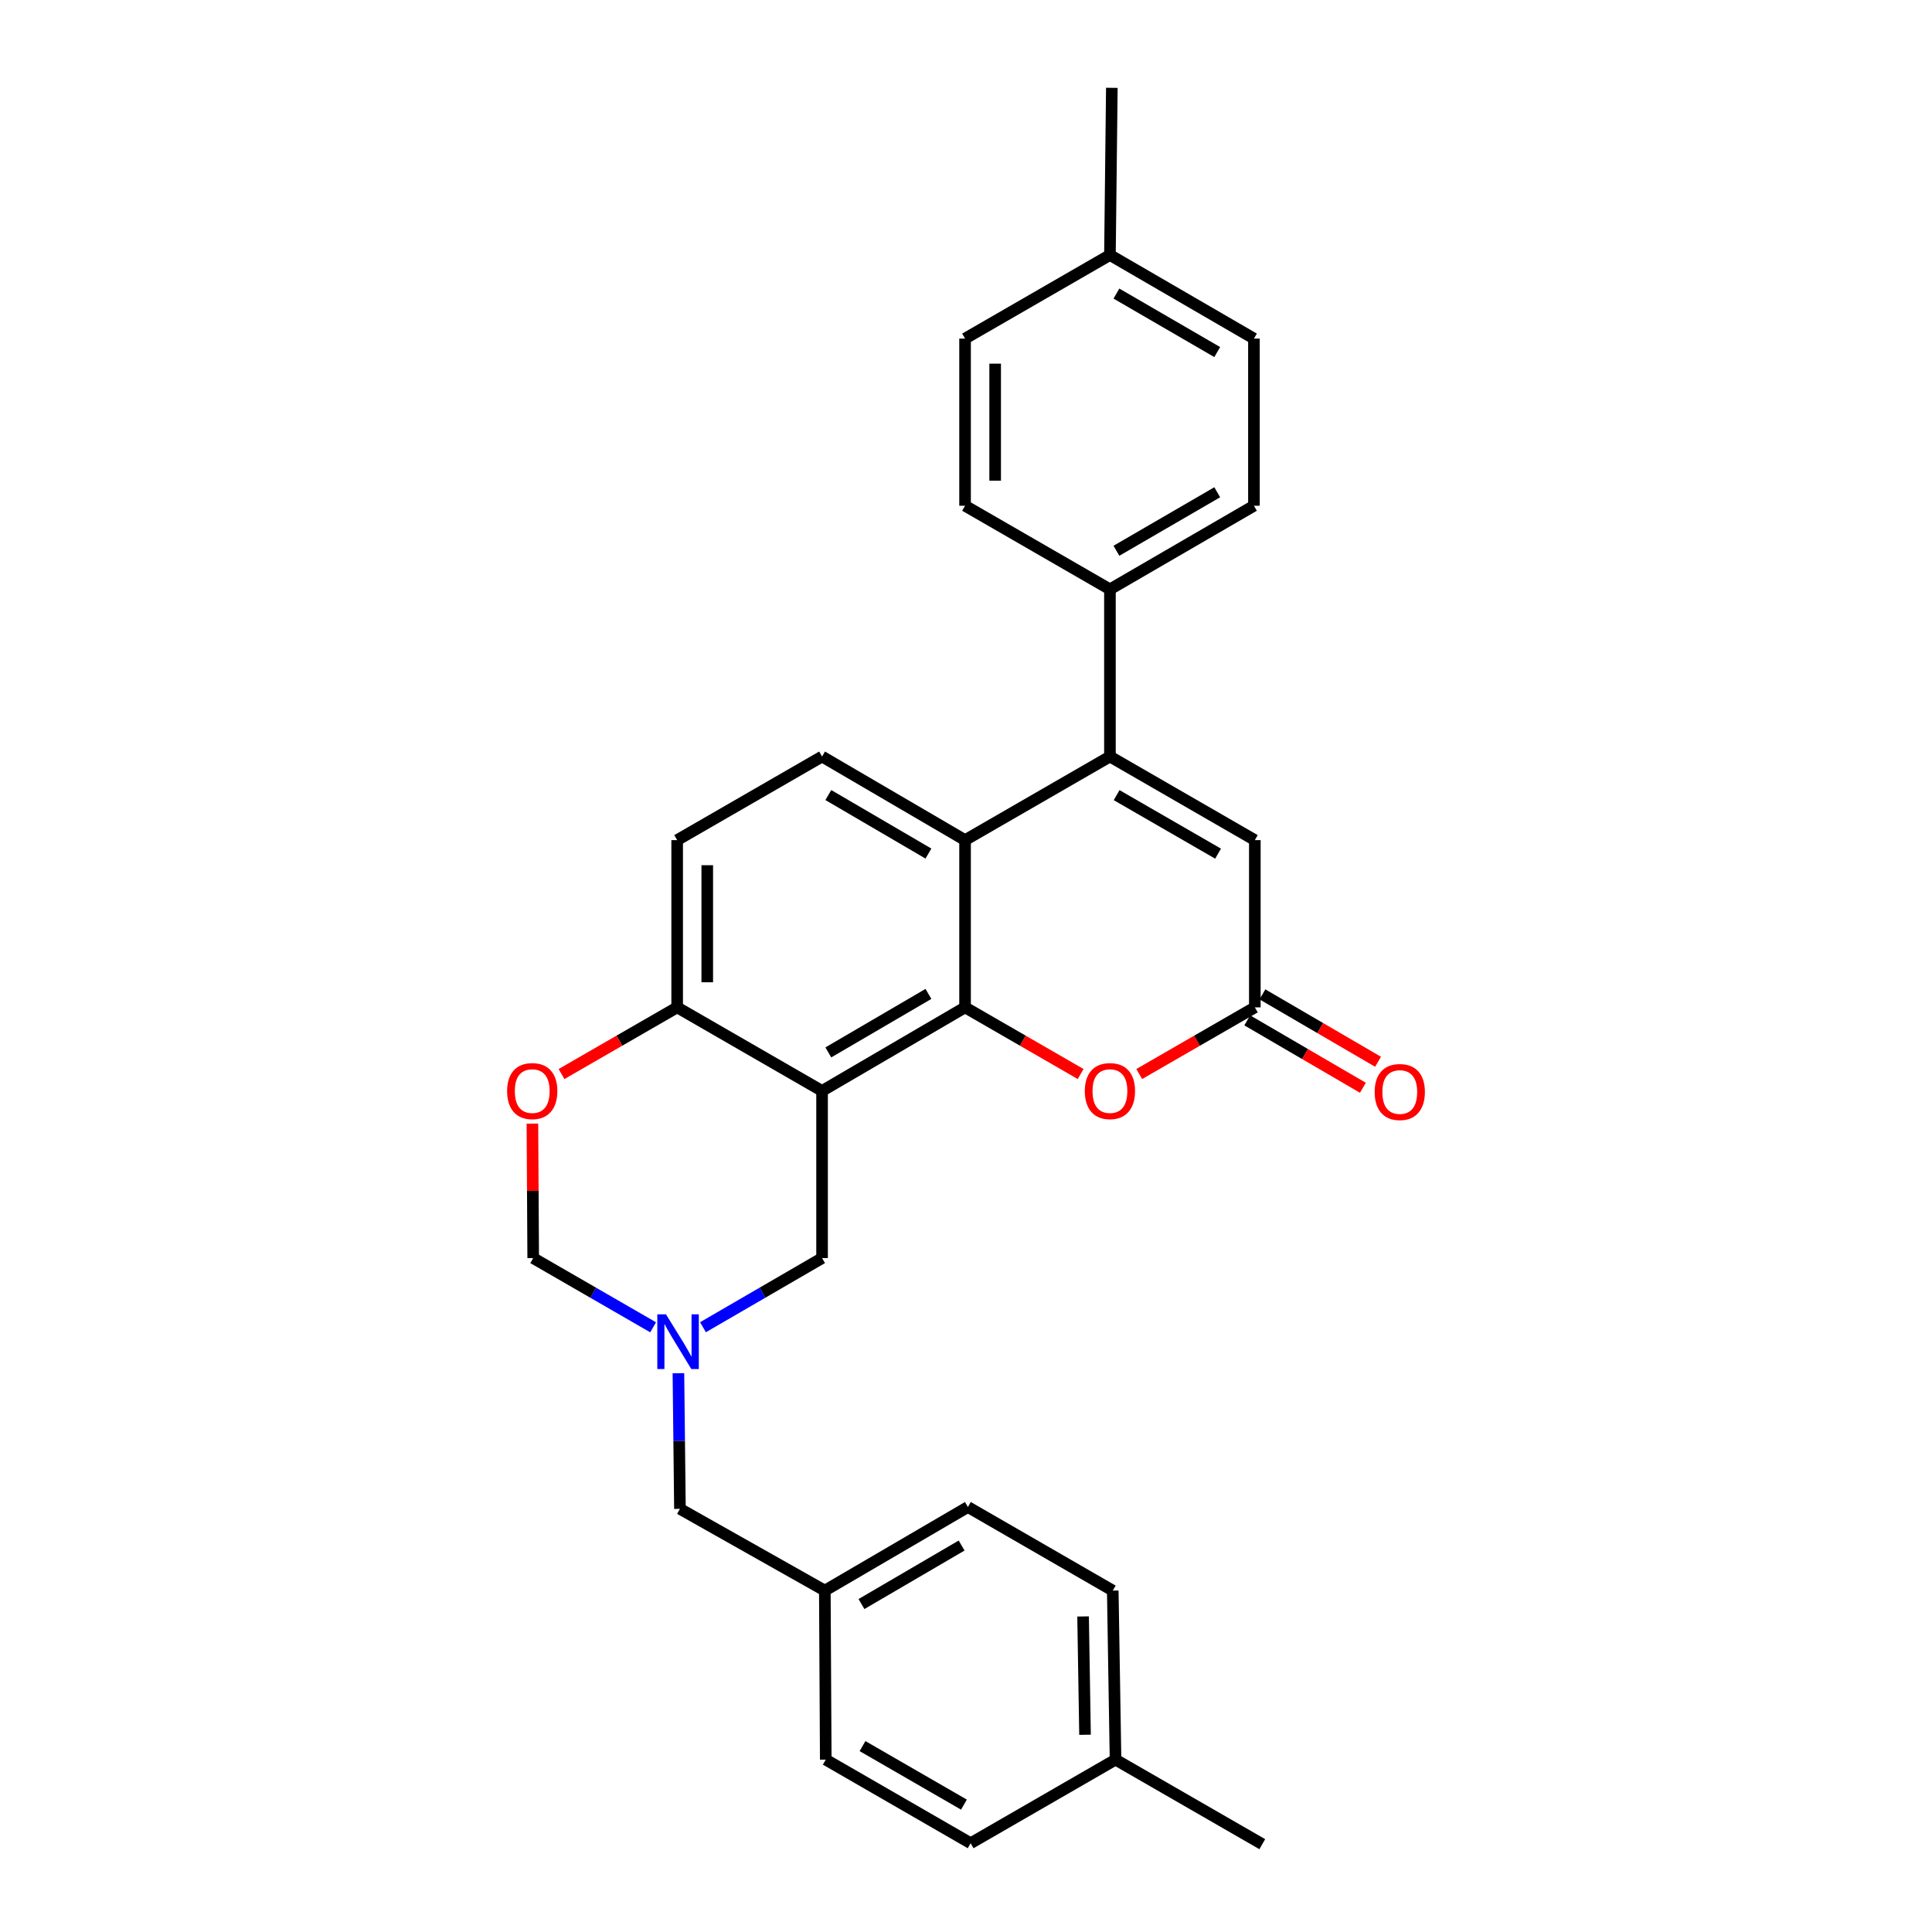 <?xml version='1.0' encoding='iso-8859-1'?>
<svg version='1.1' baseProfile='full'
              xmlns='http://www.w3.org/2000/svg'
                      xmlns:rdkit='http://www.rdkit.org/xml'
                      xmlns:xlink='http://www.w3.org/1999/xlink'
                  xml:space='preserve'
width='1000px' height='1000px' viewBox='0 0 1000 1000'>
<!-- END OF HEADER -->
<rect style='opacity:1.0;fill:#FFFFFF;stroke:none' width='1000' height='1000' x='0' y='0'> </rect>
<path class='bond-0' d='M 499.515,521.409 L 425.5,564.661' style='fill:none;fill-rule:evenodd;stroke:#000000;stroke-width:6px;stroke-linecap:butt;stroke-linejoin:miter;stroke-opacity:1' />
<path class='bond-0' d='M 480.554,514.448 L 428.743,544.724' style='fill:none;fill-rule:evenodd;stroke:#000000;stroke-width:6px;stroke-linecap:butt;stroke-linejoin:miter;stroke-opacity:1' />
<path class='bond-2' d='M 499.515,521.409 L 499.515,434.846' style='fill:none;fill-rule:evenodd;stroke:#000000;stroke-width:6px;stroke-linecap:butt;stroke-linejoin:miter;stroke-opacity:1' />
<path class='bond-3' d='M 499.515,521.409 L 529.426,538.662' style='fill:none;fill-rule:evenodd;stroke:#000000;stroke-width:6px;stroke-linecap:butt;stroke-linejoin:miter;stroke-opacity:1' />
<path class='bond-3' d='M 529.426,538.662 L 559.336,555.914' style='fill:none;fill-rule:evenodd;stroke:#FF0000;stroke-width:6px;stroke-linecap:butt;stroke-linejoin:miter;stroke-opacity:1' />
<path class='bond-7' d='M 425.5,564.661 L 350.498,521.409' style='fill:none;fill-rule:evenodd;stroke:#000000;stroke-width:6px;stroke-linecap:butt;stroke-linejoin:miter;stroke-opacity:1' />
<path class='bond-9' d='M 425.5,564.661 L 425.5,651.189' style='fill:none;fill-rule:evenodd;stroke:#000000;stroke-width:6px;stroke-linecap:butt;stroke-linejoin:miter;stroke-opacity:1' />
<path class='bond-1' d='M 574.5,391.578 L 499.515,434.846' style='fill:none;fill-rule:evenodd;stroke:#000000;stroke-width:6px;stroke-linecap:butt;stroke-linejoin:miter;stroke-opacity:1' />
<path class='bond-11' d='M 574.5,391.578 L 574.5,305.04' style='fill:none;fill-rule:evenodd;stroke:#000000;stroke-width:6px;stroke-linecap:butt;stroke-linejoin:miter;stroke-opacity:1' />
<path class='bond-29' d='M 574.5,391.578 L 649.502,434.846' style='fill:none;fill-rule:evenodd;stroke:#000000;stroke-width:6px;stroke-linecap:butt;stroke-linejoin:miter;stroke-opacity:1' />
<path class='bond-29' d='M 577.966,411.56 L 630.468,441.848' style='fill:none;fill-rule:evenodd;stroke:#000000;stroke-width:6px;stroke-linecap:butt;stroke-linejoin:miter;stroke-opacity:1' />
<path class='bond-10' d='M 499.515,434.846 L 425.5,391.578' style='fill:none;fill-rule:evenodd;stroke:#000000;stroke-width:6px;stroke-linecap:butt;stroke-linejoin:miter;stroke-opacity:1' />
<path class='bond-10' d='M 480.552,441.803 L 428.741,411.515' style='fill:none;fill-rule:evenodd;stroke:#000000;stroke-width:6px;stroke-linecap:butt;stroke-linejoin:miter;stroke-opacity:1' />
<path class='bond-4' d='M 589.664,555.916 L 619.583,538.663' style='fill:none;fill-rule:evenodd;stroke:#FF0000;stroke-width:6px;stroke-linecap:butt;stroke-linejoin:miter;stroke-opacity:1' />
<path class='bond-4' d='M 619.583,538.663 L 649.502,521.409' style='fill:none;fill-rule:evenodd;stroke:#000000;stroke-width:6px;stroke-linecap:butt;stroke-linejoin:miter;stroke-opacity:1' />
<path class='bond-5' d='M 649.502,521.409 L 649.502,434.846' style='fill:none;fill-rule:evenodd;stroke:#000000;stroke-width:6px;stroke-linecap:butt;stroke-linejoin:miter;stroke-opacity:1' />
<path class='bond-13' d='M 645.579,528.138 L 675.503,545.583' style='fill:none;fill-rule:evenodd;stroke:#000000;stroke-width:6px;stroke-linecap:butt;stroke-linejoin:miter;stroke-opacity:1' />
<path class='bond-13' d='M 675.503,545.583 L 705.427,563.029' style='fill:none;fill-rule:evenodd;stroke:#FF0000;stroke-width:6px;stroke-linecap:butt;stroke-linejoin:miter;stroke-opacity:1' />
<path class='bond-13' d='M 653.424,514.681 L 683.348,532.127' style='fill:none;fill-rule:evenodd;stroke:#000000;stroke-width:6px;stroke-linecap:butt;stroke-linejoin:miter;stroke-opacity:1' />
<path class='bond-13' d='M 683.348,532.127 L 713.273,549.572' style='fill:none;fill-rule:evenodd;stroke:#FF0000;stroke-width:6px;stroke-linecap:butt;stroke-linejoin:miter;stroke-opacity:1' />
<path class='bond-6' d='M 363.86,686.972 L 394.68,669.081' style='fill:none;fill-rule:evenodd;stroke:#0000FF;stroke-width:6px;stroke-linecap:butt;stroke-linejoin:miter;stroke-opacity:1' />
<path class='bond-6' d='M 394.68,669.081 L 425.5,651.189' style='fill:none;fill-rule:evenodd;stroke:#000000;stroke-width:6px;stroke-linecap:butt;stroke-linejoin:miter;stroke-opacity:1' />
<path class='bond-12' d='M 338.061,687.012 L 307.021,669.1' style='fill:none;fill-rule:evenodd;stroke:#0000FF;stroke-width:6px;stroke-linecap:butt;stroke-linejoin:miter;stroke-opacity:1' />
<path class='bond-12' d='M 307.021,669.1 L 275.981,651.189' style='fill:none;fill-rule:evenodd;stroke:#000000;stroke-width:6px;stroke-linecap:butt;stroke-linejoin:miter;stroke-opacity:1' />
<path class='bond-15' d='M 351.148,710.781 L 351.542,745.879' style='fill:none;fill-rule:evenodd;stroke:#0000FF;stroke-width:6px;stroke-linecap:butt;stroke-linejoin:miter;stroke-opacity:1' />
<path class='bond-15' d='M 351.542,745.879 L 351.935,780.978' style='fill:none;fill-rule:evenodd;stroke:#000000;stroke-width:6px;stroke-linecap:butt;stroke-linejoin:miter;stroke-opacity:1' />
<path class='bond-8' d='M 350.498,521.409 L 320.571,538.663' style='fill:none;fill-rule:evenodd;stroke:#000000;stroke-width:6px;stroke-linecap:butt;stroke-linejoin:miter;stroke-opacity:1' />
<path class='bond-8' d='M 320.571,538.663 L 290.644,555.918' style='fill:none;fill-rule:evenodd;stroke:#FF0000;stroke-width:6px;stroke-linecap:butt;stroke-linejoin:miter;stroke-opacity:1' />
<path class='bond-30' d='M 350.498,521.409 L 350.498,434.846' style='fill:none;fill-rule:evenodd;stroke:#000000;stroke-width:6px;stroke-linecap:butt;stroke-linejoin:miter;stroke-opacity:1' />
<path class='bond-30' d='M 366.075,508.425 L 366.075,447.831' style='fill:none;fill-rule:evenodd;stroke:#000000;stroke-width:6px;stroke-linecap:butt;stroke-linejoin:miter;stroke-opacity:1' />
<path class='bond-31' d='M 275.577,581.584 L 275.779,616.387' style='fill:none;fill-rule:evenodd;stroke:#FF0000;stroke-width:6px;stroke-linecap:butt;stroke-linejoin:miter;stroke-opacity:1' />
<path class='bond-31' d='M 275.779,616.387 L 275.981,651.189' style='fill:none;fill-rule:evenodd;stroke:#000000;stroke-width:6px;stroke-linecap:butt;stroke-linejoin:miter;stroke-opacity:1' />
<path class='bond-14' d='M 425.5,391.578 L 350.498,434.846' style='fill:none;fill-rule:evenodd;stroke:#000000;stroke-width:6px;stroke-linecap:butt;stroke-linejoin:miter;stroke-opacity:1' />
<path class='bond-16' d='M 574.5,305.04 L 649.034,261.772' style='fill:none;fill-rule:evenodd;stroke:#000000;stroke-width:6px;stroke-linecap:butt;stroke-linejoin:miter;stroke-opacity:1' />
<path class='bond-16' d='M 577.86,285.079 L 630.034,254.791' style='fill:none;fill-rule:evenodd;stroke:#000000;stroke-width:6px;stroke-linecap:butt;stroke-linejoin:miter;stroke-opacity:1' />
<path class='bond-17' d='M 574.5,305.04 L 499.515,261.772' style='fill:none;fill-rule:evenodd;stroke:#000000;stroke-width:6px;stroke-linecap:butt;stroke-linejoin:miter;stroke-opacity:1' />
<path class='bond-18' d='M 351.935,780.978 L 426.928,823.294' style='fill:none;fill-rule:evenodd;stroke:#000000;stroke-width:6px;stroke-linecap:butt;stroke-linejoin:miter;stroke-opacity:1' />
<path class='bond-19' d='M 649.034,261.772 L 649.034,175.252' style='fill:none;fill-rule:evenodd;stroke:#000000;stroke-width:6px;stroke-linecap:butt;stroke-linejoin:miter;stroke-opacity:1' />
<path class='bond-20' d='M 499.515,261.772 L 499.515,175.252' style='fill:none;fill-rule:evenodd;stroke:#000000;stroke-width:6px;stroke-linecap:butt;stroke-linejoin:miter;stroke-opacity:1' />
<path class='bond-20' d='M 515.092,248.794 L 515.092,188.23' style='fill:none;fill-rule:evenodd;stroke:#000000;stroke-width:6px;stroke-linecap:butt;stroke-linejoin:miter;stroke-opacity:1' />
<path class='bond-23' d='M 426.928,823.294 L 427.413,910.784' style='fill:none;fill-rule:evenodd;stroke:#000000;stroke-width:6px;stroke-linecap:butt;stroke-linejoin:miter;stroke-opacity:1' />
<path class='bond-24' d='M 426.928,823.294 L 500.978,780.026' style='fill:none;fill-rule:evenodd;stroke:#000000;stroke-width:6px;stroke-linecap:butt;stroke-linejoin:miter;stroke-opacity:1' />
<path class='bond-24' d='M 445.894,830.253 L 497.729,799.965' style='fill:none;fill-rule:evenodd;stroke:#000000;stroke-width:6px;stroke-linecap:butt;stroke-linejoin:miter;stroke-opacity:1' />
<path class='bond-32' d='M 649.034,175.252 L 574.5,131.992' style='fill:none;fill-rule:evenodd;stroke:#000000;stroke-width:6px;stroke-linecap:butt;stroke-linejoin:miter;stroke-opacity:1' />
<path class='bond-32' d='M 630.035,182.235 L 577.861,151.953' style='fill:none;fill-rule:evenodd;stroke:#000000;stroke-width:6px;stroke-linecap:butt;stroke-linejoin:miter;stroke-opacity:1' />
<path class='bond-21' d='M 499.515,175.252 L 574.5,131.992' style='fill:none;fill-rule:evenodd;stroke:#000000;stroke-width:6px;stroke-linecap:butt;stroke-linejoin:miter;stroke-opacity:1' />
<path class='bond-27' d='M 574.5,131.992 L 575.486,45.455' style='fill:none;fill-rule:evenodd;stroke:#000000;stroke-width:6px;stroke-linecap:butt;stroke-linejoin:miter;stroke-opacity:1' />
<path class='bond-22' d='M 577.399,910.784 L 575.962,823.294' style='fill:none;fill-rule:evenodd;stroke:#000000;stroke-width:6px;stroke-linecap:butt;stroke-linejoin:miter;stroke-opacity:1' />
<path class='bond-22' d='M 561.609,897.916 L 560.603,836.674' style='fill:none;fill-rule:evenodd;stroke:#000000;stroke-width:6px;stroke-linecap:butt;stroke-linejoin:miter;stroke-opacity:1' />
<path class='bond-28' d='M 577.399,910.784 L 653.353,954.545' style='fill:none;fill-rule:evenodd;stroke:#000000;stroke-width:6px;stroke-linecap:butt;stroke-linejoin:miter;stroke-opacity:1' />
<path class='bond-33' d='M 577.399,910.784 L 502.397,954.052' style='fill:none;fill-rule:evenodd;stroke:#000000;stroke-width:6px;stroke-linecap:butt;stroke-linejoin:miter;stroke-opacity:1' />
<path class='bond-25' d='M 427.413,910.784 L 502.397,954.052' style='fill:none;fill-rule:evenodd;stroke:#000000;stroke-width:6px;stroke-linecap:butt;stroke-linejoin:miter;stroke-opacity:1' />
<path class='bond-25' d='M 446.445,903.782 L 498.935,934.07' style='fill:none;fill-rule:evenodd;stroke:#000000;stroke-width:6px;stroke-linecap:butt;stroke-linejoin:miter;stroke-opacity:1' />
<path class='bond-26' d='M 500.978,780.026 L 575.962,823.294' style='fill:none;fill-rule:evenodd;stroke:#000000;stroke-width:6px;stroke-linecap:butt;stroke-linejoin:miter;stroke-opacity:1' />
<path  class='atom-4' d='M 561.5 564.741
Q 561.5 557.941, 564.86 554.141
Q 568.22 550.341, 574.5 550.341
Q 580.78 550.341, 584.14 554.141
Q 587.5 557.941, 587.5 564.741
Q 587.5 571.621, 584.1 575.541
Q 580.7 579.421, 574.5 579.421
Q 568.26 579.421, 564.86 575.541
Q 561.5 571.661, 561.5 564.741
M 574.5 576.221
Q 578.82 576.221, 581.14 573.341
Q 583.5 570.421, 583.5 564.741
Q 583.5 559.181, 581.14 556.381
Q 578.82 553.541, 574.5 553.541
Q 570.18 553.541, 567.82 556.341
Q 565.5 559.141, 565.5 564.741
Q 565.5 570.461, 567.82 573.341
Q 570.18 576.221, 574.5 576.221
' fill='#FF0000'/>
<path  class='atom-7' d='M 344.706 680.298
L 353.986 695.298
Q 354.906 696.778, 356.386 699.458
Q 357.866 702.138, 357.946 702.298
L 357.946 680.298
L 361.706 680.298
L 361.706 708.618
L 357.826 708.618
L 347.866 692.218
Q 346.706 690.298, 345.466 688.098
Q 344.266 685.898, 343.906 685.218
L 343.906 708.618
L 340.226 708.618
L 340.226 680.298
L 344.706 680.298
' fill='#0000FF'/>
<path  class='atom-9' d='M 262.479 564.741
Q 262.479 557.941, 265.839 554.141
Q 269.199 550.341, 275.479 550.341
Q 281.759 550.341, 285.119 554.141
Q 288.479 557.941, 288.479 564.741
Q 288.479 571.621, 285.079 575.541
Q 281.679 579.421, 275.479 579.421
Q 269.239 579.421, 265.839 575.541
Q 262.479 571.661, 262.479 564.741
M 275.479 576.221
Q 279.799 576.221, 282.119 573.341
Q 284.479 570.421, 284.479 564.741
Q 284.479 559.181, 282.119 556.381
Q 279.799 553.541, 275.479 553.541
Q 271.159 553.541, 268.799 556.341
Q 266.479 559.141, 266.479 564.741
Q 266.479 570.461, 268.799 573.341
Q 271.159 576.221, 275.479 576.221
' fill='#FF0000'/>
<path  class='atom-14' d='M 711.521 565.225
Q 711.521 558.425, 714.881 554.625
Q 718.241 550.825, 724.521 550.825
Q 730.801 550.825, 734.161 554.625
Q 737.521 558.425, 737.521 565.225
Q 737.521 572.105, 734.121 576.025
Q 730.721 579.905, 724.521 579.905
Q 718.281 579.905, 714.881 576.025
Q 711.521 572.145, 711.521 565.225
M 724.521 576.705
Q 728.841 576.705, 731.161 573.825
Q 733.521 570.905, 733.521 565.225
Q 733.521 559.665, 731.161 556.865
Q 728.841 554.025, 724.521 554.025
Q 720.201 554.025, 717.841 556.825
Q 715.521 559.625, 715.521 565.225
Q 715.521 570.945, 717.841 573.825
Q 720.201 576.705, 724.521 576.705
' fill='#FF0000'/>
</svg>
